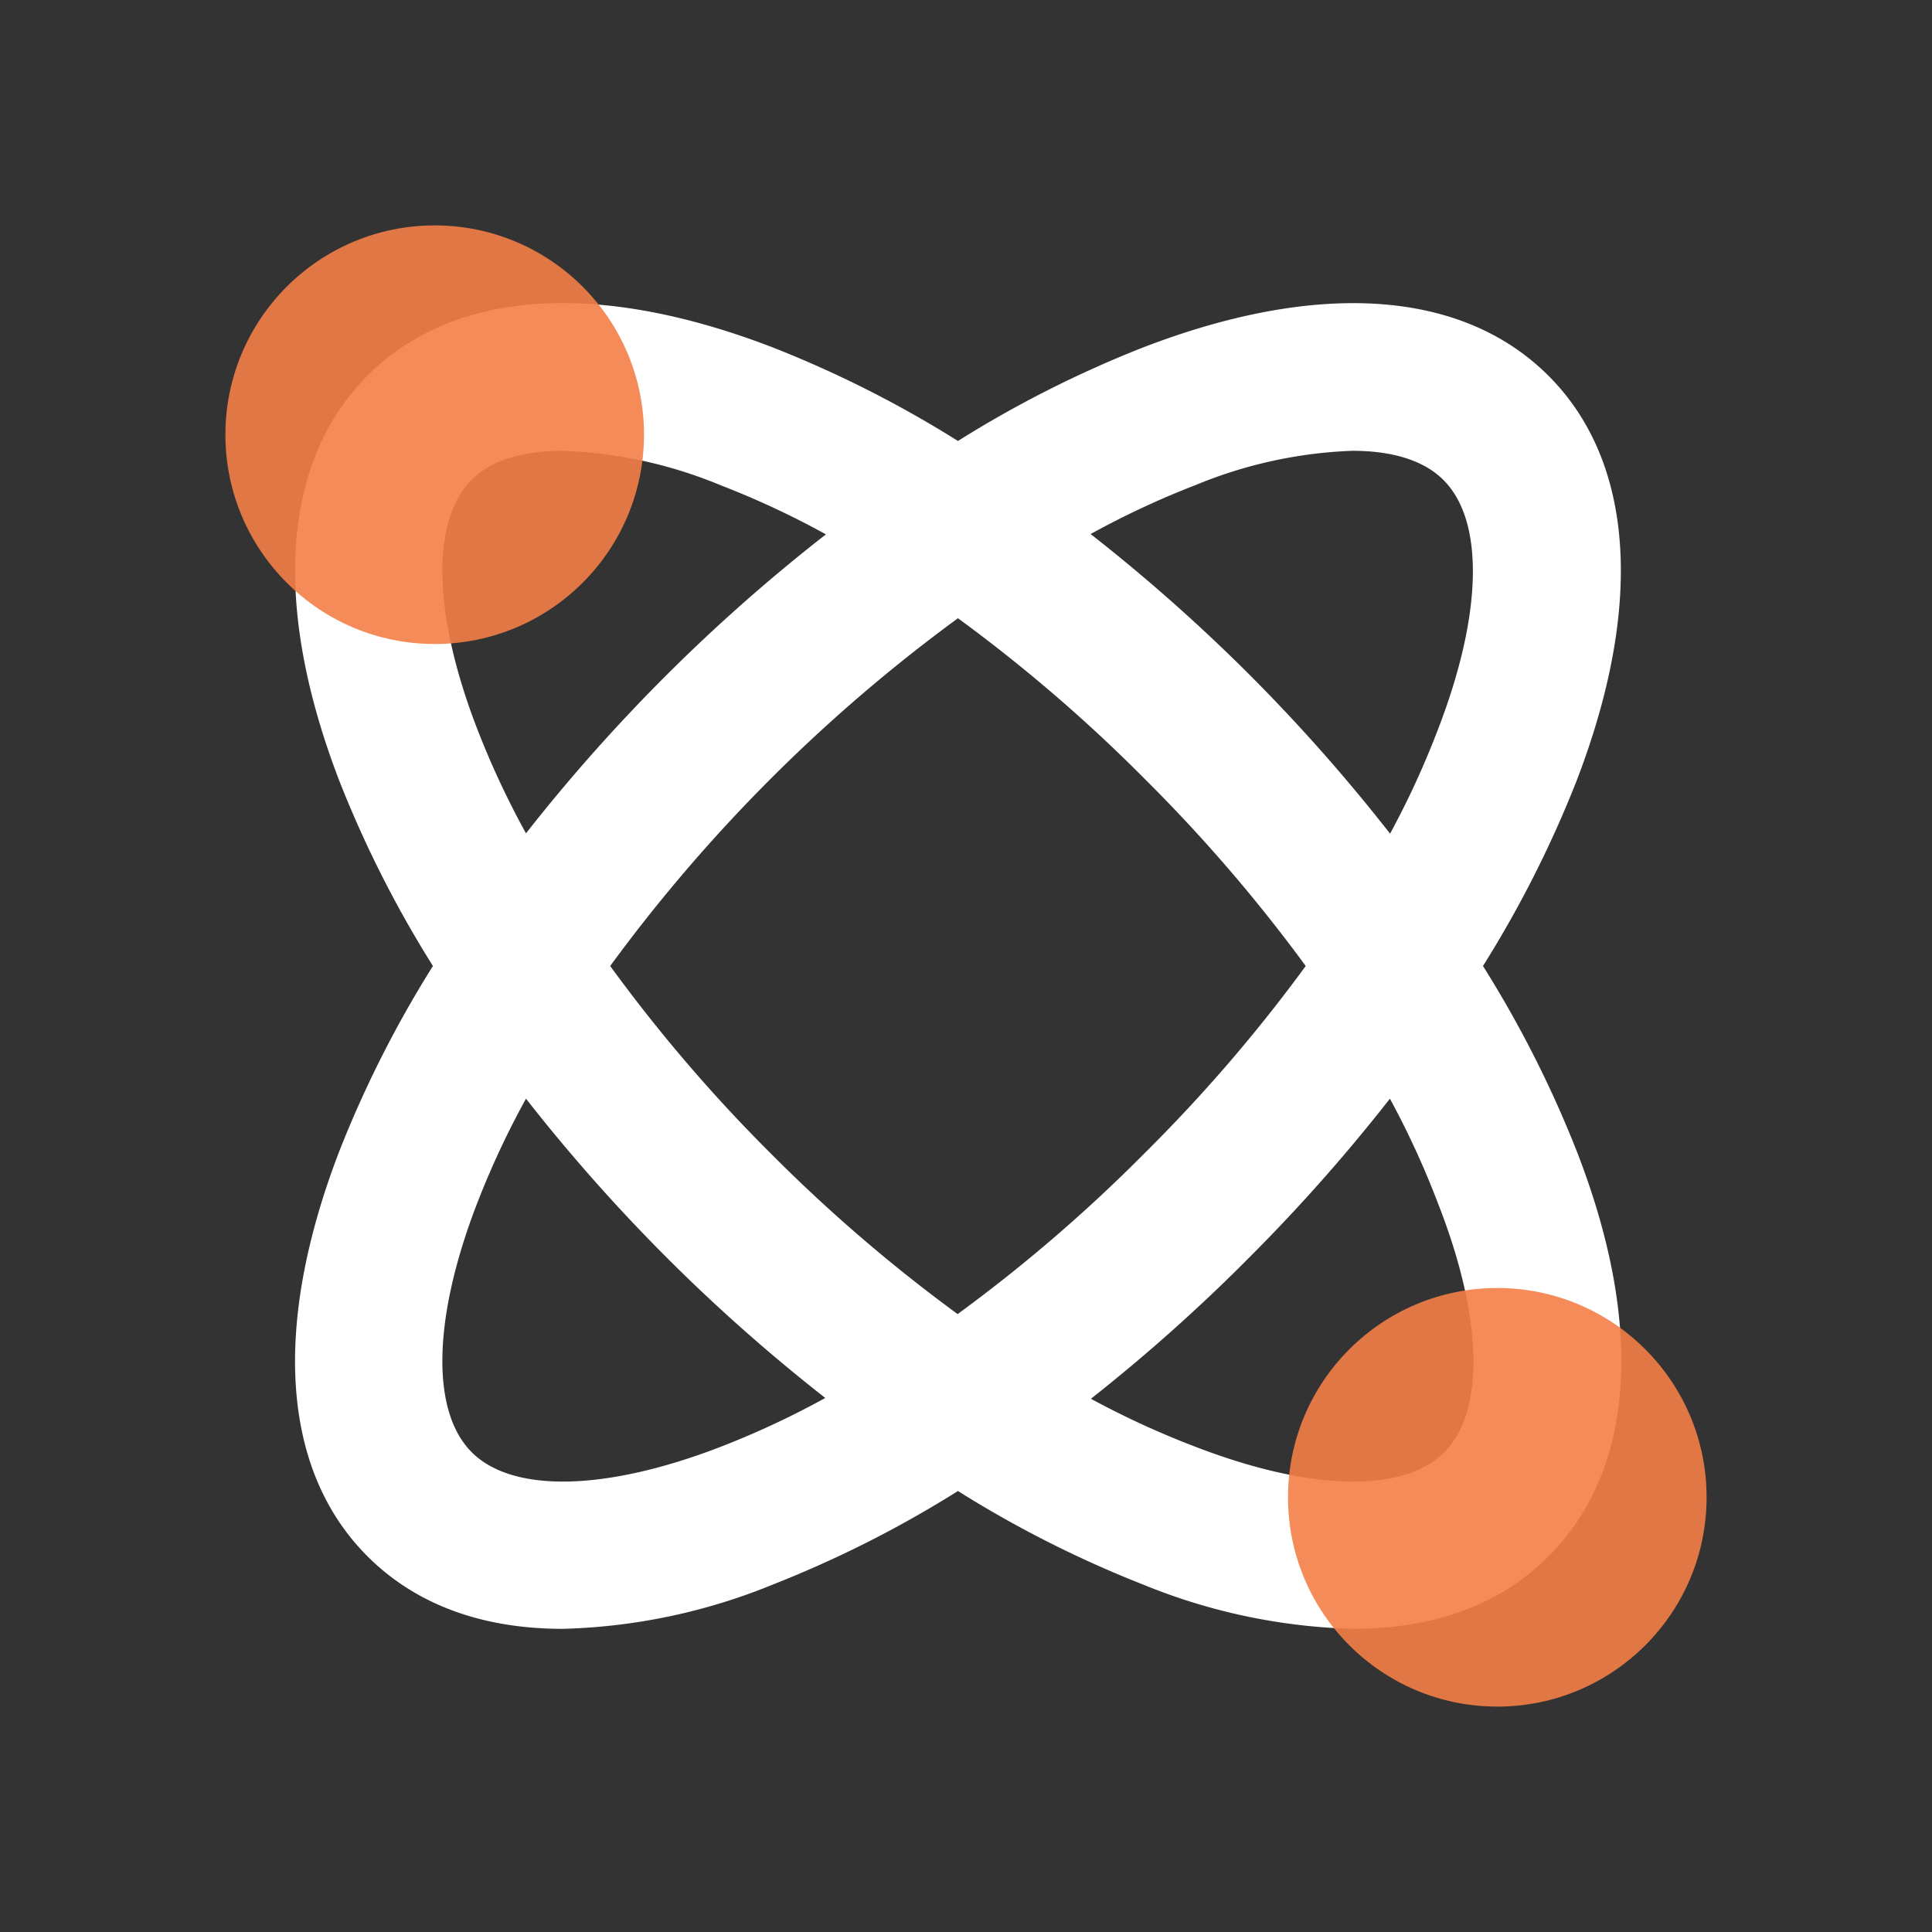 <svg id="Merged" xmlns="http://www.w3.org/2000/svg" viewBox="0 0 120 120"><rect x="0" y="0" width="120" height="120" fill="#333333" stroke="none"/><defs><style>.cls-1{fill:#fff;}.cls-2{opacity:0.9;}.cls-3{fill:#f47e46;}</style></defs><path class="cls-1" d="M92.11,60a69.32,69.32,0,0,0,5.81-11.49c4.2-10.91,3.58-19.86-1.75-25.18S81.91,17.38,71,21.58A69.32,69.32,0,0,0,59.5,27.39,69.32,69.32,0,0,0,48,21.58C37.1,17.38,28.15,18,22.83,23.33S16.88,37.6,21.08,48.51A69.32,69.32,0,0,0,26.89,60a69.32,69.32,0,0,0-5.81,11.49c-4.2,10.91-3.58,19.86,1.75,25.18,3,3,7.13,4.5,12.12,4.5A36.88,36.88,0,0,0,48,98.42,69.32,69.32,0,0,0,59.5,92.61,69.32,69.32,0,0,0,71,98.42a36.88,36.88,0,0,0,13.06,2.75c5,0,9.13-1.5,12.12-4.5,5.33-5.32,6-14.27,1.75-25.18A69.32,69.32,0,0,0,92.11,60ZM74.28,30.12A28.1,28.1,0,0,1,84,28c2.49,0,4.45.6,5.66,1.82,2.54,2.54,2.42,8.3-.32,15.42a53.63,53.63,0,0,1-3,6.54A108.93,108.93,0,0,0,77.6,41.9a108.93,108.93,0,0,0-9.86-8.73A53.63,53.63,0,0,1,74.28,30.12ZM81.1,60a97.2,97.2,0,0,1-10,11.62,97.2,97.2,0,0,1-11.62,10,98.07,98.07,0,0,1-11.63-10A97.1,97.1,0,0,1,37.9,60,100,100,0,0,1,59.5,38.4a97.1,97.1,0,0,1,11.62,10A98.07,98.07,0,0,1,81.1,60ZM29.62,45.22c-2.74-7.12-2.86-12.88-.32-15.42C30.51,28.58,32.47,28,35,28a28.1,28.1,0,0,1,9.76,2.14,53.63,53.63,0,0,1,6.54,3.05A108.53,108.53,0,0,0,32.67,51.76,53.63,53.63,0,0,1,29.62,45.22Zm15.1,44.66c-7.12,2.74-12.88,2.86-15.42.32s-2.42-8.3.32-15.42a53.63,53.63,0,0,1,3.05-6.54A108.93,108.93,0,0,0,41.4,78.1a108.93,108.93,0,0,0,9.86,8.73A53.63,53.63,0,0,1,44.72,89.88Zm45,.32c-2.54,2.54-8.3,2.42-15.42-.32a53.63,53.63,0,0,1-6.54-3A108.93,108.93,0,0,0,77.6,78.1a108.93,108.93,0,0,0,8.73-9.86,53.63,53.63,0,0,1,3,6.54C92.12,81.9,92.24,87.66,89.7,90.2Z"/><g class="cls-2"><circle class="cls-3" cx="27" cy="27" r="13"/></g><g class="cls-2"><circle class="cls-3" cx="93" cy="93" r="13"/></g></svg>